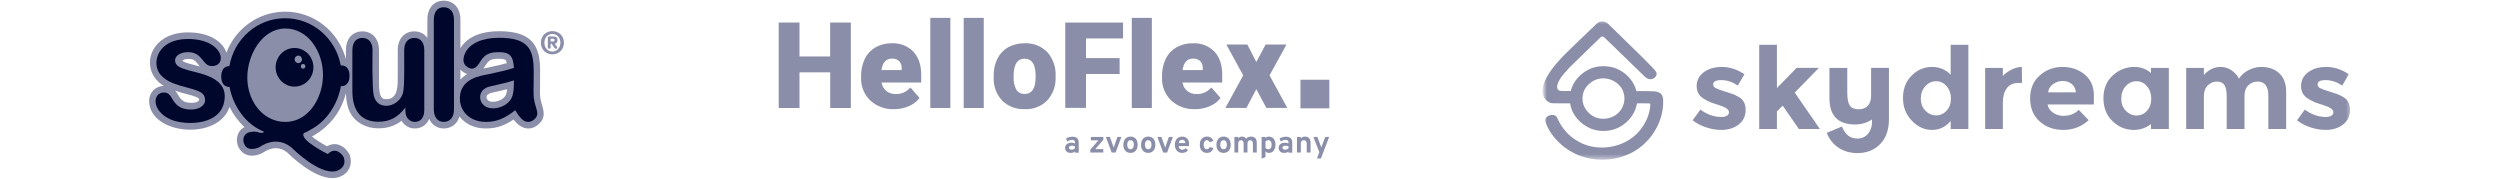 <svg xmlns="http://www.w3.org/2000/svg" width="560" height="40" viewBox="0 0 560 40" fill="none"><g clip-path="url(#clip0_225_8235)"><path fill-rule="evenodd" clip-rule="evenodd" d="M113.527 14.148C113.04 14.282 112.575 14.403 112.137 14.51C111.356 14.7 110.389 14.916 109.261 15.151C108.896 15.227 108.573 15.296 108.292 15.355C108.454 15.118 108.647 14.821 108.88 14.451C109.166 14 109.485 13.678 109.856 13.468C110.059 13.353 110.576 13.161 111.751 13.161C112.966 13.161 113.245 13.435 113.245 13.435C113.309 13.523 113.43 13.73 113.527 14.148ZM103.421 15.867C103.786 16.194 104.2 16.433 104.65 16.576C104.077 16.925 103.57 17.349 103.133 17.841V15.567C103.221 15.671 103.316 15.772 103.421 15.867ZM44.369 22.686C44.04 22.919 43.569 23.037 42.97 23.037C42.147 23.037 41.497 22.903 41.093 22.65C40.661 22.379 40.271 21.939 39.933 21.343C39.714 20.941 39.483 20.6 39.235 20.313C39.999 20.578 40.867 20.833 41.861 21.084C43.384 21.457 44.089 21.772 44.412 21.972C44.637 22.111 44.737 22.425 44.369 22.686ZM43.363 13.417C43.992 13.782 44.104 14.14 44.788 14.889C44.454 14.804 43.011 14.453 41.959 14.136C41.126 13.886 40.813 13.603 40.813 13.603C41.344 13.076 42.883 13.133 43.363 13.417ZM113.26 21.363L113.248 21.387C113.032 21.771 112.68 22.089 112.17 22.359C111.618 22.651 111.026 22.795 110.36 22.795C109.739 22.795 109.46 22.599 109.302 22.45C109.079 22.239 108.987 22.034 108.987 21.747C108.987 21.419 109.079 21.341 109.134 21.294C109.408 21.058 109.688 20.902 109.963 20.828C110.426 20.704 111.287 20.504 112.525 20.233C112.913 20.149 113.273 20.064 113.607 19.982C113.516 20.83 113.347 21.215 113.26 21.363ZM121.317 23.17C121.078 22.372 120.957 21.602 120.957 20.9C120.984 18.736 120.991 17.186 120.991 15.599C120.991 13.648 120.716 12.092 120.155 10.847C118.708 7.648 115.253 6.992 111.751 6.992C108.423 6.992 104.819 7.919 103.133 10.808V4.436C103.133 1.588 101.428 0.149 99.406 0.149C97.372 0.149 95.729 1.613 95.729 4.436V8.489C95.095 7.596 94.078 7.025 92.805 7.025C90.786 7.025 89.096 8.479 89.096 11.263V16.885C89.096 19.077 89.249 22.218 86.531 22.218C85.617 22.218 84.894 21.917 84.894 18.663V11.263C84.894 8.483 83.209 7.025 81.167 7.025C79.184 7.025 77.489 8.417 77.489 11.263V13.256C75.835 7.02 70.28 2.606 63.871 2.606C57.761 2.658 52.745 6.466 50.718 11.801C50.001 9.592 47.304 7.256 42.065 7.256C33.306 7.256 31.008 15.809 36.698 19.249C34.793 19.26 33.404 20.768 33.404 22.57C33.404 30.202 48.909 31.636 51.41 23.955C52.27 25.686 53.427 27.24 54.785 28.469C51.215 30.296 53.493 36.887 58.797 34.267C58.998 34.166 60.17 33.195 61.794 33.195C62.733 33.195 63.587 33.527 64.406 34.212C65.177 34.981 70.258 39.892 74.434 39.892C77.115 39.892 79.385 37.785 78.302 34.578C77.159 32.559 75.134 31.65 73.27 32.774C71.893 32.041 70.59 31.191 69.877 30.575C74.027 28.292 76.448 24.89 77.495 20.846C77.562 23.931 78.392 26.422 81.12 27.881C82.19 28.454 83.404 28.743 84.726 28.743C86.695 28.743 88.408 28.262 89.94 27.059C90.543 28.082 91.61 28.777 92.938 28.777C94.423 28.777 95.606 27.927 96.136 26.627C96.692 27.89 97.864 28.777 99.406 28.777C101.036 28.777 102.43 27.807 102.922 26.094C104.143 27.684 106.16 28.777 108.803 28.777C111.217 28.777 113.046 28.112 115.05 26.77C116.947 29.289 119.116 29.205 120.654 27.828C122.239 26.413 121.862 24.998 121.317 23.17Z" fill="#8A8EA9"></path><path fill-rule="evenodd" clip-rule="evenodd" d="M47.635 17.506C44.248 15.656 39.217 15.942 39.217 13.543C39.217 12.299 40.725 11.679 42.065 11.679C45.532 11.679 45.235 14.796 47.462 14.796C51.081 14.796 50.093 8.732 42.065 8.732C35.25 8.732 33.838 14.159 35.922 16.693C38.135 19.386 42.936 19.422 45.036 20.724C45.638 21.097 45.939 21.69 45.939 22.503C45.939 23.033 45.649 23.505 45.069 23.917C43.777 24.837 41.364 24.655 40.201 23.925C38.196 22.662 38.583 20.724 36.717 20.724C34.12 20.724 33.881 24.859 38.24 26.771C41.373 28.143 50.342 28.389 50.342 21.487C50.342 19.657 49.254 18.39 47.635 17.506Z" fill="#00072D"></path><path fill-rule="evenodd" clip-rule="evenodd" d="M78.292 16.958C78.284 15.673 77.741 14.639 76.486 14.648L76.328 14.666C75.221 8.609 70.02 4.04 63.786 4.083C57.556 4.125 52.416 8.759 51.384 14.825L51.328 14.819C50.074 14.828 49.543 15.875 49.551 17.159C49.56 18.443 50.103 19.478 51.359 19.47L51.414 19.463C52.092 23.164 54.303 26.699 57.342 28.574C57.342 28.574 58.022 29.035 59.147 29.515C58.978 29.77 58.548 29.919 57.515 29.528C57.515 29.528 54.295 29.009 54.52 31.668C55.086 34.501 58.156 32.944 58.156 32.944C58.156 32.944 61.81 30.08 65.37 33.114C65.37 33.114 71.473 39.27 75.288 38.317L75.317 38.31C75.592 38.233 77.778 37.553 76.984 35.195C76.984 35.195 75.458 32.506 73.424 34.501C73.424 34.501 66.95 31.339 68.069 29.815C68.618 29.59 69.17 29.311 69.722 28.963C73.163 27.125 75.674 23.326 76.357 19.283L76.515 19.299C76.594 19.298 76.669 19.295 76.743 19.286C77.836 19.159 78.3 18.161 78.292 16.958Z" fill="#00072D"></path><path fill-rule="evenodd" clip-rule="evenodd" d="M114.498 22.118C114.145 22.751 113.589 23.267 112.836 23.668C111.523 24.364 109.485 24.631 108.322 23.532C107.804 23.042 107.545 22.447 107.545 21.746C107.545 20.463 108.511 19.691 109.597 19.4C110.084 19.27 110.957 19.066 112.222 18.792C113.485 18.514 114.448 18.25 115.111 18.001V18.003C115.111 18.942 115.167 20.97 114.498 22.118ZM119.937 23.601C119.41 21.833 119.518 21.032 119.54 18.359C119.563 15.452 119.664 13.281 118.844 11.466C117.675 8.871 114.59 8.468 111.75 8.468C107.851 8.468 105.633 9.787 104.663 11.11C103.87 12.194 103.372 13.855 104.375 14.76C106.27 16.466 107.374 14.117 107.669 13.65C108.675 12.056 109.882 11.685 111.75 11.685C113.874 11.685 114.833 12.281 115.068 14.625C115.088 14.812 115.102 15.012 115.111 15.225C114.161 15.507 113.283 15.748 112.47 15.946C111.658 16.142 110.684 16.36 109.548 16.597C107.868 16.947 103.008 17.44 103.008 22.084C103.008 23.89 103.928 25.627 105.749 26.599C107.649 27.613 110.365 27.448 112.237 26.65C113.259 26.214 114.316 25.564 115.409 24.691C115.915 25.54 116.397 26.187 116.85 26.632C117.821 27.589 118.905 27.433 119.706 26.717C120.671 25.851 120.384 25.102 119.937 23.601Z" fill="#00072D"></path><path fill-rule="evenodd" clip-rule="evenodd" d="M123.737 6.971C125.069 6.971 126.318 7.923 126.318 9.572C126.318 11.222 125.069 12.174 123.737 12.174C122.398 12.174 121.156 11.222 121.156 9.572C121.156 7.923 122.398 6.971 123.737 6.971ZM123.737 11.544C124.729 11.544 125.527 10.747 125.527 9.572C125.527 8.398 124.729 7.601 123.737 7.601C122.731 7.601 121.946 8.398 121.946 9.572C121.946 10.747 122.731 11.544 123.737 11.544ZM122.71 8.489C122.71 8.279 122.855 8.173 123.022 8.173H123.889C124.514 8.173 124.888 8.363 124.888 9.013C124.888 9.524 124.57 9.775 124.25 9.796L124.736 10.454C124.798 10.537 124.82 10.6 124.82 10.691C124.82 10.755 124.75 10.921 124.528 10.921C124.368 10.921 124.299 10.859 124.18 10.691L123.543 9.796H123.335V10.607C123.335 10.817 123.195 10.921 123.022 10.921C122.855 10.921 122.71 10.817 122.71 10.607V8.489ZM123.335 9.293H123.855C124.056 9.293 124.222 9.244 124.222 8.985C124.222 8.727 124.056 8.677 123.855 8.677H123.335V9.293Z" fill="#8A8EA9"></path><path fill-rule="evenodd" clip-rule="evenodd" d="M99.406 1.624C100.695 1.624 101.692 2.47 101.692 4.435V24.49C101.692 26.448 100.676 27.302 99.406 27.302C97.94 27.302 97.172 26.116 97.172 24.49V4.435C97.172 2.852 97.836 1.624 99.406 1.624Z" fill="#00072D"></path><path fill-rule="evenodd" clip-rule="evenodd" d="M92.806 8.501C91.538 8.501 90.538 9.348 90.538 11.261C90.538 16.51 90.641 19.939 90.157 21.186C89.525 22.708 88.036 23.694 86.532 23.694C84.994 23.694 84.075 22.851 83.717 21.365C83.299 19.651 83.453 11.079 83.453 11.261C83.453 9.346 82.459 8.501 81.168 8.501C79.902 8.501 78.932 9.318 78.932 11.261V20.425C78.932 25.232 81.252 27.267 84.727 27.267C87.14 27.267 88.972 26.473 90.803 24.099C90.803 24.811 90.729 25.847 91.407 26.615C91.811 27.073 92.321 27.301 92.939 27.301C94.101 27.301 95.041 26.507 95.041 24.659V11.261C95.041 9.327 94.077 8.501 92.806 8.501Z" fill="#00072D"></path><path fill-rule="evenodd" clip-rule="evenodd" d="M72.351 16.702C72.363 18.632 71.92 20.579 71.099 22.268C69.699 25.149 67.202 27.282 63.984 27.304C59.83 27.332 56.774 24.242 55.761 20.277C55.528 19.369 55.404 18.415 55.397 17.442C55.363 12.22 58.757 6.421 63.862 6.386C68.966 6.352 72.317 11.479 72.351 16.702Z" fill="#8A8EA9"></path><path fill-rule="evenodd" clip-rule="evenodd" d="M70.204 15.045C70.187 12.654 68.282 10.73 65.945 10.746C63.609 10.762 61.728 12.712 61.744 15.102C61.76 17.493 63.665 19.417 66.002 19.401C68.339 19.385 70.218 17.436 70.204 15.045Z" fill="#00072D"></path><path fill-rule="evenodd" clip-rule="evenodd" d="M65.954 11.774C64.172 11.786 62.737 13.273 62.75 15.095C62.762 16.918 64.215 18.384 65.996 18.373C67.779 18.36 69.212 16.875 69.2 15.052C69.188 13.229 67.736 11.763 65.954 11.774Z" fill="#00072D"></path><path fill-rule="evenodd" clip-rule="evenodd" d="M67.896 15.379C67.612 15.381 67.38 15.147 67.379 14.856C67.376 14.567 67.605 14.329 67.888 14.327C68.172 14.326 68.405 14.559 68.405 14.85C68.408 15.14 68.179 15.377 67.896 15.379Z" fill="#8A8EA9"></path><path fill-rule="evenodd" clip-rule="evenodd" d="M66.002 13.302C65.998 12.839 66.365 12.46 66.818 12.456C67.272 12.453 67.644 12.828 67.646 13.292C67.649 13.756 67.283 14.135 66.829 14.138C66.375 14.142 66.005 13.768 66.002 13.302Z" fill="#8A8EA9"></path></g><g clip-path="url(#clip1_225_8235)"><path d="M190.598 24.196H185.966V16.2H179.086V24.196H174.428V5.051H179.086V12.651H185.957V5.051H190.589V24.196H190.598Z" fill="#8A8EA9"></path><path d="M200.299 24.454C198.313 24.541 196.389 23.834 194.935 22.499C193.559 21.163 192.81 19.319 192.888 17.415V17.053C192.862 15.726 193.141 14.408 193.707 13.202C194.221 12.125 195.057 11.22 196.093 10.617C197.225 9.979 198.514 9.661 199.811 9.695C201.614 9.609 203.355 10.307 204.6 11.591C205.767 12.831 206.351 14.563 206.351 16.777V18.492H197.46C197.582 19.216 197.956 19.888 198.514 20.37C199.097 20.844 199.846 21.085 200.603 21.06C201.884 21.12 203.12 20.577 203.921 19.586L205.976 21.939C205.367 22.748 204.548 23.377 203.608 23.765C202.563 24.23 201.439 24.463 200.299 24.454ZM199.794 13.124C198.479 13.124 197.704 13.977 197.451 15.7H201.971V15.356C202.023 14.753 201.823 14.158 201.431 13.702C200.995 13.297 200.403 13.09 199.794 13.124Z" fill="#8A8EA9"></path><path d="M212.882 24.196H208.389V4H212.882V24.196Z" fill="#8A8EA9"></path><path d="M220.36 24.196H215.867V4H220.36V24.196Z" fill="#8A8EA9"></path><path d="M222.581 16.95C222.563 15.64 222.842 14.331 223.417 13.15C223.939 12.082 224.775 11.186 225.829 10.591C226.952 9.98 228.223 9.669 229.504 9.695C231.411 9.601 233.265 10.324 234.598 11.677C235.895 13.168 236.566 15.098 236.452 17.062V17.217C236.557 19.147 235.886 21.043 234.589 22.49C233.265 23.834 231.419 24.541 229.53 24.446C227.701 24.532 225.907 23.877 224.584 22.628C223.295 21.301 222.572 19.526 222.581 17.682V16.95ZM227.057 17.234C226.978 18.234 227.205 19.242 227.684 20.129C228.093 20.741 228.789 21.086 229.53 21.051C231.123 21.051 231.942 19.836 231.977 17.407V16.967C231.977 14.408 231.149 13.142 229.495 13.142C227.997 13.142 227.187 14.236 227.065 16.442L227.057 17.234Z" fill="#8A8EA9"></path><path d="M250.795 16.571H243.271V24.162H238.621V5.051H251.561V8.61H243.271V13.012H250.795V16.571Z" fill="#8A8EA9"></path><path d="M258.013 24.196H253.52V4H258.013V24.196Z" fill="#8A8EA9"></path><path d="M267.723 24.454C265.738 24.541 263.805 23.843 262.351 22.499C260.966 21.163 260.226 19.319 260.296 17.415V17.053C260.269 15.726 260.548 14.408 261.114 13.202C261.628 12.125 262.464 11.22 263.5 10.617C264.641 9.979 265.929 9.661 267.236 9.695C269.029 9.609 270.771 10.281 272.025 11.556C273.2 12.797 273.775 14.529 273.775 16.743V18.492H264.876C264.998 19.216 265.372 19.888 265.929 20.37C266.513 20.844 267.262 21.085 268.019 21.06C269.308 21.12 270.527 20.577 271.346 19.586L273.401 21.939C272.791 22.748 271.973 23.377 271.032 23.765C269.987 24.23 268.864 24.463 267.723 24.454ZM267.236 13.124C265.921 13.124 265.146 13.977 264.893 15.7H269.413V15.356C269.465 14.753 269.265 14.158 268.873 13.702C268.429 13.297 267.836 13.09 267.236 13.124Z" fill="#8A8EA9"></path><path d="M281.411 13.891L283.501 9.979H288.168L284.38 16.881L288.36 24.179H283.675L281.411 19.974L279.199 24.179H274.488L278.476 16.881L274.706 9.979H279.408L281.411 13.891Z" fill="#8A8EA9"></path><path d="M297.781 17.855H291.303V24.265H297.781V17.855Z" fill="#8A8EA9"></path><path d="M239.84 34.251C239.457 34.251 239.152 34.148 238.926 33.941C238.699 33.734 238.586 33.458 238.586 33.105C238.586 32.881 238.647 32.674 238.76 32.502C238.873 32.33 239.039 32.2 239.248 32.105C239.457 32.011 239.701 31.968 239.979 31.968C240.136 31.968 240.284 31.985 240.423 32.011C240.571 32.037 240.693 32.08 240.798 32.131V31.916C240.798 31.718 240.745 31.571 240.632 31.477C240.519 31.373 240.354 31.33 240.136 31.33C239.962 31.33 239.788 31.364 239.605 31.425C239.422 31.485 239.239 31.58 239.056 31.701L238.795 31.029C238.995 30.899 239.222 30.796 239.474 30.727C239.727 30.658 239.97 30.623 240.223 30.623C240.693 30.623 241.05 30.735 241.285 30.96C241.52 31.184 241.634 31.511 241.634 31.95V34.199H240.789V33.915C240.667 34.035 240.528 34.122 240.362 34.182C240.197 34.242 240.031 34.251 239.84 34.251ZM240.04 33.527C240.179 33.527 240.319 33.501 240.449 33.441C240.58 33.389 240.702 33.303 240.806 33.2V32.786C240.711 32.734 240.597 32.7 240.476 32.674C240.354 32.648 240.232 32.631 240.119 32.631C239.901 32.631 239.735 32.674 239.613 32.752C239.492 32.829 239.431 32.941 239.431 33.088C239.431 33.226 239.483 33.329 239.596 33.398C239.692 33.484 239.84 33.527 240.04 33.527Z" fill="#8A8EA9"></path><path d="M244.229 34.165V33.519L246.04 31.433H244.359V30.675H247.146V31.304L245.343 33.407H247.137V34.165H244.229Z" fill="#8A8EA9"></path><path d="M249.009 34.165L247.721 30.675H248.618L249.358 32.752C249.375 32.803 249.401 32.855 249.41 32.916C249.419 32.976 249.445 33.028 249.462 33.088C249.48 33.028 249.497 32.976 249.514 32.916C249.532 32.855 249.549 32.803 249.567 32.752L250.298 30.675H251.186L249.898 34.165H249.009Z" fill="#8A8EA9"></path><path d="M253.242 34.251C252.745 34.251 252.354 34.087 252.066 33.76C251.779 33.432 251.631 32.984 251.631 32.424C251.631 32.054 251.701 31.726 251.831 31.451C251.962 31.175 252.145 30.968 252.388 30.813C252.632 30.667 252.911 30.589 253.242 30.589C253.573 30.589 253.851 30.667 254.095 30.813C254.339 30.96 254.522 31.175 254.644 31.442C254.774 31.718 254.835 32.037 254.835 32.416C254.835 32.795 254.774 33.122 254.644 33.389C254.513 33.665 254.33 33.872 254.095 34.018C253.86 34.173 253.573 34.251 253.242 34.251ZM253.242 33.432C253.477 33.432 253.651 33.346 253.782 33.165C253.912 32.984 253.973 32.743 253.973 32.424C253.973 32.105 253.912 31.856 253.782 31.675C253.651 31.494 253.468 31.408 253.242 31.408C253.007 31.408 252.824 31.494 252.693 31.675C252.563 31.856 252.493 32.105 252.493 32.424C252.493 32.734 252.563 32.984 252.693 33.165C252.824 33.346 253.015 33.432 253.242 33.432Z" fill="#8A8EA9"></path><path d="M257.203 34.251C256.706 34.251 256.315 34.087 256.027 33.76C255.74 33.432 255.592 32.984 255.592 32.424C255.592 32.054 255.661 31.726 255.792 31.451C255.923 31.175 256.106 30.968 256.349 30.813C256.593 30.667 256.872 30.589 257.203 30.589C257.534 30.589 257.812 30.667 258.056 30.813C258.3 30.96 258.483 31.175 258.605 31.442C258.735 31.718 258.796 32.037 258.796 32.416C258.796 32.795 258.735 33.122 258.605 33.389C258.474 33.665 258.291 33.872 258.056 34.018C257.812 34.173 257.525 34.251 257.203 34.251ZM257.203 33.432C257.438 33.432 257.612 33.346 257.743 33.165C257.873 32.984 257.934 32.743 257.934 32.424C257.934 32.105 257.873 31.856 257.743 31.675C257.612 31.494 257.429 31.408 257.203 31.408C256.968 31.408 256.785 31.494 256.654 31.675C256.524 31.856 256.454 32.105 256.454 32.424C256.454 32.734 256.524 32.984 256.654 33.165C256.785 33.346 256.968 33.432 257.203 33.432Z" fill="#8A8EA9"></path><path d="M260.547 34.165L259.258 30.675H260.155L260.895 32.752C260.912 32.803 260.938 32.855 260.947 32.916C260.956 32.976 260.982 33.028 260.999 33.088C261.017 33.028 261.034 32.976 261.052 32.916C261.069 32.855 261.086 32.803 261.104 32.752L261.835 30.675H262.724L261.435 34.165H260.547Z" fill="#8A8EA9"></path><path d="M264.814 34.251C264.474 34.251 264.187 34.173 263.934 34.027C263.69 33.88 263.499 33.665 263.368 33.389C263.238 33.114 263.168 32.795 263.168 32.424C263.168 32.045 263.238 31.726 263.368 31.451C263.499 31.175 263.69 30.968 263.934 30.822C264.178 30.675 264.465 30.598 264.805 30.598C265.092 30.598 265.354 30.658 265.58 30.779C265.806 30.899 265.998 31.08 266.137 31.321C266.277 31.563 266.346 31.881 266.346 32.252C266.346 32.312 266.346 32.381 266.338 32.467C266.338 32.553 266.329 32.64 266.32 32.726H264.03C264.039 32.889 264.074 33.027 264.143 33.148C264.213 33.269 264.3 33.363 264.413 33.424C264.526 33.493 264.666 33.527 264.822 33.527C264.988 33.527 265.136 33.501 265.258 33.441C265.38 33.389 265.502 33.294 265.606 33.174L266.102 33.682C265.954 33.855 265.772 33.992 265.554 34.096C265.345 34.191 265.101 34.251 264.814 34.251ZM264.03 32.054H265.519C265.51 31.899 265.476 31.769 265.415 31.657C265.354 31.545 265.275 31.459 265.171 31.399C265.066 31.339 264.944 31.313 264.796 31.313C264.596 31.313 264.422 31.373 264.274 31.494C264.135 31.623 264.056 31.812 264.03 32.054Z" fill="#8A8EA9"></path><path d="M270.335 34.251C270.013 34.251 269.725 34.173 269.49 34.027C269.255 33.88 269.072 33.665 268.942 33.398C268.811 33.122 268.75 32.803 268.75 32.424C268.75 32.045 268.811 31.726 268.942 31.451C269.072 31.175 269.255 30.968 269.499 30.813C269.743 30.667 270.021 30.589 270.344 30.589C270.709 30.589 271.014 30.675 271.258 30.839C271.502 31.003 271.676 31.253 271.78 31.58L270.962 31.856C270.91 31.709 270.822 31.597 270.718 31.52C270.613 31.442 270.492 31.399 270.352 31.399C270.126 31.399 269.952 31.494 269.821 31.675C269.69 31.856 269.621 32.105 269.621 32.416C269.621 32.726 269.682 32.976 269.812 33.157C269.943 33.338 270.117 33.432 270.335 33.432C270.492 33.432 270.622 33.389 270.727 33.303C270.831 33.217 270.918 33.088 270.97 32.924L271.789 33.165C271.685 33.527 271.51 33.794 271.267 33.975C271.023 34.156 270.709 34.251 270.335 34.251Z" fill="#8A8EA9"></path><path d="M274.087 34.251C273.591 34.251 273.199 34.087 272.912 33.76C272.625 33.432 272.477 32.984 272.477 32.424C272.477 32.054 272.546 31.726 272.677 31.451C272.807 31.175 272.99 30.968 273.234 30.813C273.478 30.667 273.757 30.589 274.087 30.589C274.418 30.589 274.697 30.667 274.941 30.813C275.185 30.96 275.368 31.175 275.489 31.442C275.62 31.718 275.681 32.037 275.681 32.416C275.681 32.795 275.62 33.122 275.489 33.389C275.359 33.665 275.176 33.872 274.941 34.018C274.697 34.173 274.418 34.251 274.087 34.251ZM274.087 33.432C274.323 33.432 274.497 33.346 274.627 33.165C274.758 32.984 274.819 32.743 274.819 32.424C274.819 32.105 274.758 31.856 274.627 31.675C274.497 31.494 274.314 31.408 274.087 31.408C273.852 31.408 273.67 31.494 273.539 31.675C273.408 31.856 273.339 32.105 273.339 32.424C273.339 32.734 273.408 32.984 273.539 33.165C273.67 33.346 273.852 33.432 274.087 33.432Z" fill="#8A8EA9"></path><path d="M276.508 34.165V30.675H277.37V31.003C277.483 30.865 277.614 30.761 277.753 30.692C277.892 30.623 278.058 30.598 278.232 30.598C278.441 30.598 278.624 30.641 278.772 30.727C278.92 30.813 279.042 30.934 279.12 31.097C279.233 30.934 279.39 30.813 279.573 30.727C279.756 30.641 279.965 30.598 280.2 30.598C280.635 30.598 280.957 30.71 281.184 30.942C281.402 31.175 281.515 31.511 281.515 31.968V34.173H280.653V32.261C280.653 31.968 280.6 31.752 280.505 31.614C280.409 31.477 280.261 31.408 280.052 31.408C279.913 31.408 279.799 31.442 279.712 31.502C279.625 31.563 279.556 31.657 279.503 31.778C279.46 31.899 279.434 32.062 279.434 32.252V34.173H278.572V32.261C278.572 31.968 278.528 31.752 278.432 31.614C278.336 31.477 278.188 31.408 277.979 31.408C277.77 31.408 277.614 31.477 277.509 31.606C277.405 31.744 277.361 31.95 277.361 32.235V34.173H276.508V34.165Z" fill="#8A8EA9"></path><path d="M282.604 35.552V30.675H283.466V30.934C283.657 30.71 283.918 30.598 284.241 30.598C284.545 30.598 284.807 30.675 285.024 30.822C285.242 30.968 285.407 31.175 285.529 31.451C285.643 31.726 285.703 32.054 285.703 32.424C285.703 32.795 285.643 33.114 285.521 33.389C285.399 33.665 285.225 33.88 285.007 34.027C284.789 34.182 284.528 34.251 284.232 34.251C284.066 34.251 283.927 34.225 283.796 34.165C283.666 34.104 283.553 34.018 283.466 33.906V35.173L282.604 35.552ZM284.11 33.432C284.345 33.432 284.528 33.346 284.65 33.165C284.78 32.993 284.841 32.743 284.841 32.416C284.841 32.088 284.78 31.847 284.65 31.666C284.519 31.485 284.345 31.399 284.11 31.399C283.971 31.399 283.849 31.425 283.744 31.477C283.64 31.528 283.553 31.606 283.474 31.709V33.122C283.535 33.217 283.622 33.294 283.736 33.355C283.849 33.407 283.971 33.432 284.11 33.432Z" fill="#8A8EA9"></path><path d="M287.672 34.251C287.289 34.251 286.984 34.148 286.758 33.941C286.531 33.734 286.418 33.458 286.418 33.105C286.418 32.881 286.479 32.674 286.592 32.502C286.705 32.33 286.871 32.2 287.08 32.105C287.289 32.011 287.533 31.968 287.811 31.968C287.968 31.968 288.116 31.985 288.255 32.011C288.403 32.037 288.525 32.08 288.63 32.131V31.916C288.63 31.718 288.577 31.571 288.464 31.477C288.351 31.373 288.186 31.33 287.968 31.33C287.794 31.33 287.62 31.364 287.437 31.425C287.254 31.485 287.071 31.58 286.888 31.701L286.627 31.029C286.827 30.899 287.054 30.796 287.306 30.727C287.559 30.658 287.803 30.623 288.055 30.623C288.525 30.623 288.882 30.735 289.117 30.96C289.352 31.184 289.466 31.511 289.466 31.95V34.199H288.621V33.915C288.499 34.035 288.36 34.122 288.194 34.182C288.029 34.242 287.863 34.251 287.672 34.251ZM287.872 33.527C288.011 33.527 288.151 33.501 288.281 33.441C288.412 33.389 288.534 33.303 288.638 33.2V32.786C288.543 32.734 288.429 32.7 288.308 32.674C288.186 32.648 288.064 32.631 287.951 32.631C287.733 32.631 287.567 32.674 287.445 32.752C287.324 32.829 287.263 32.941 287.263 33.088C287.263 33.226 287.315 33.329 287.428 33.398C287.524 33.484 287.681 33.527 287.872 33.527Z" fill="#8A8EA9"></path><path d="M290.52 34.165V30.675H291.382V31.011C291.495 30.873 291.625 30.77 291.791 30.701C291.948 30.632 292.13 30.598 292.331 30.598C292.723 30.598 293.027 30.718 293.245 30.959C293.463 31.201 293.567 31.545 293.567 31.994V34.173H292.705V32.261C292.705 31.968 292.653 31.752 292.548 31.614C292.444 31.477 292.287 31.408 292.07 31.408C291.834 31.408 291.66 31.477 291.547 31.614C291.434 31.752 291.382 31.959 291.382 32.243V34.173H290.52V34.165Z" fill="#8A8EA9"></path><path d="M294.996 35.492L295.527 34.105L294.203 30.675H295.091L295.858 32.717C295.875 32.769 295.901 32.821 295.919 32.872C295.936 32.924 295.953 32.984 295.971 33.045C295.988 32.984 296.006 32.933 296.023 32.872C296.04 32.821 296.067 32.76 296.084 32.717L296.85 30.675H297.738L295.884 35.492H294.996Z" fill="#8A8EA9"></path></g><mask id="mask0_225_8235" style="mask-type:luminance" maskUnits="userSpaceOnUse" x="345" y="4" width="182" height="32"><path d="M526.595 4.381H345.773V35.619H526.595V4.381Z" fill="white"></path></mask><g mask="url(#mask0_225_8235)"><mask id="mask1_225_8235" style="mask-type:luminance" maskUnits="userSpaceOnUse" x="334" y="-8" width="204" height="56"><path d="M334.473 -7.843H537.191V47.843H334.473V-7.843Z" fill="white"></path></mask><g mask="url(#mask1_225_8235)"><path d="M362.784 24.988C361.603 26.388 359.52 26.964 357.715 26.392C356.499 26.024 355.423 25.062 354.84 23.824C354.242 22.471 354.386 20.831 355.207 19.65C355.988 18.581 357.021 17.877 358.117 17.666L358.123 17.665C358.456 17.588 358.795 17.551 359.133 17.551C360.909 17.551 362.675 18.559 363.432 20.114C364.207 21.715 363.948 23.673 362.784 24.988ZM372.534 22.187C372.47 21.703 372.344 21.169 371.889 20.872C371.46 20.618 370.935 20.474 370.371 20.453C369.482 20.407 368.581 20.403 367.709 20.4C367.321 20.399 366.932 20.397 366.544 20.392C365.887 17.691 363.473 15.46 360.622 14.944C359.434 14.758 357.664 14.705 355.988 15.504C353.909 16.491 352.352 18.348 351.832 20.378C351.636 20.386 350.023 20.419 349.426 20.337C349.219 20.297 349.057 20.186 348.944 20.005C348.785 19.753 348.745 19.387 348.844 19.067C349.184 17.763 350.126 16.719 351.036 15.71C351.206 15.521 351.374 15.335 351.53 15.155C352.788 13.907 354.086 12.655 355.341 11.444C356.35 10.471 357.359 9.497 358.359 8.515C358.675 8.203 358.912 8.104 359.097 8.197C359.378 8.366 359.607 8.6 359.849 8.847C359.974 8.973 360.098 9.1 360.225 9.213C361.251 10.212 362.283 11.206 363.315 12.2C364.949 13.775 366.639 15.403 368.283 17.026C368.547 17.276 368.862 17.554 369.265 17.686C369.66 17.82 370.121 17.754 370.498 17.511C370.856 17.28 371.073 16.93 371.092 16.52C371.039 16.121 370.785 15.796 370.54 15.529C368.319 13.208 365.972 10.932 363.703 8.732C362.575 7.639 361.448 6.546 360.335 5.448C359.973 5.069 359.439 4.834 358.906 4.818C358.454 4.808 358.032 4.956 357.723 5.242L357.722 5.243C356.23 6.651 354.729 8.1 353.277 9.5L351.989 10.742C349.95 12.698 347.841 14.82 346.424 17.358C345.847 18.453 345.297 19.75 345.585 21.073C345.8 22.07 346.692 23.132 347.922 23.138C348.819 23.146 349.718 23.144 350.618 23.141L351.712 23.14C352.037 25.627 353.978 27.926 356.587 28.894C358.627 29.619 360.959 29.449 362.827 28.439C364.9 27.292 366.365 25.275 366.68 23.145C366.953 23.145 367.225 23.144 367.497 23.142C368.088 23.137 368.699 23.132 369.321 23.159C369.441 23.147 369.569 23.181 369.633 23.24C369.667 23.272 369.68 23.31 369.676 23.367C369.605 25.458 368.719 27.596 367.181 29.386C363.913 33.203 357.728 34.203 353.392 31.614C351.392 30.487 349.777 28.652 348.844 26.451C348.7 26.08 348.392 25.835 347.975 25.759C347.425 25.66 346.755 25.88 346.38 26.284C346.079 26.619 346.054 27.116 346.308 27.678C347.623 30.97 350.58 33.71 354.223 35.009C355.78 35.529 357.39 35.789 358.978 35.789C360.586 35.789 362.171 35.523 363.652 34.989C369.041 33.233 372.86 27.734 372.534 22.187Z" fill="#8A8EA9"></path><path d="M391.023 24.64C391.023 25.987 390.507 27.068 389.476 27.881C388.445 28.695 387.136 29.102 385.549 29.102C384.492 29.102 383.39 28.919 382.244 28.555C381.098 28.191 380.067 27.652 379.15 26.94L380.895 24.551C382.376 25.653 383.954 26.203 385.629 26.203C386.14 26.203 386.545 26.106 386.845 25.911C387.145 25.716 387.295 25.458 387.295 25.136C387.295 24.814 387.087 24.517 386.673 24.246C386.259 23.975 385.659 23.721 384.875 23.483C384.091 23.246 383.491 23.043 383.077 22.873C382.663 22.703 382.191 22.458 381.662 22.136C380.587 21.492 380.049 20.538 380.049 19.276C380.049 18.013 380.578 16.984 381.636 16.187C382.694 15.39 384.059 14.992 385.734 14.992C387.409 14.992 389.084 15.534 390.759 16.619L389.278 19.161C388.044 18.348 386.814 17.941 385.589 17.941C384.364 17.941 383.751 18.263 383.751 18.907C383.751 19.263 383.945 19.543 384.333 19.746C384.721 19.949 385.364 20.187 386.264 20.458C387.162 20.729 387.801 20.937 388.18 21.081C388.559 21.225 389.014 21.449 389.542 21.754C390.529 22.331 391.023 23.292 391.023 24.64Z" fill="#8A8EA9"></path><path d="M398.029 28.898H394.062V10.034H398.029V19.72L402.445 15.195H407.442L402.021 20.738L407.654 28.898H402.947L399.325 23.661L398.029 24.958V28.898Z" fill="#8A8EA9"></path><path d="M415.534 27.881C411.708 27.881 409.796 25.916 409.796 21.983V15.22H413.789V20.763C413.789 22.119 413.978 23.076 414.357 23.636C414.736 24.195 415.388 24.475 416.314 24.475C417.239 24.475 417.94 24.208 418.416 23.674C418.892 23.14 419.13 22.382 419.13 21.399V15.196H423.123V26.687C423.123 29.076 422.466 30.94 421.153 32.279C419.839 33.618 418.151 34.288 416.089 34.288C414.485 34.288 413.079 33.898 411.872 33.118C410.664 32.339 409.769 31.22 409.188 29.763L412.599 28.339C413.286 30.135 414.432 31.034 416.036 31.034C417.041 31.034 417.843 30.674 418.443 29.953C419.042 29.233 419.341 28.322 419.341 27.22C419.341 27.068 419.333 26.915 419.315 26.763C418.204 27.509 416.944 27.881 415.534 27.881Z" fill="#8A8EA9"></path><path d="M432.761 29.101C431.077 29.101 429.574 28.415 428.252 27.042C426.93 25.669 426.27 23.966 426.27 21.932C426.27 19.898 426.913 18.233 428.2 16.937C429.486 15.64 430.993 14.992 432.721 14.992C434.449 14.992 435.858 15.576 436.952 16.746V10.034H440.918V28.898H436.952V27.093C435.842 28.432 434.444 29.101 432.761 29.101ZM430.262 22.084C430.262 23.187 430.606 24.089 431.294 24.792C431.981 25.496 432.783 25.847 433.7 25.847C434.616 25.847 435.396 25.496 436.04 24.792C436.683 24.089 437.005 23.182 437.005 22.072C437.005 20.962 436.683 20.038 436.04 19.301C435.396 18.564 434.607 18.195 433.673 18.195C432.738 18.195 431.937 18.568 431.267 19.314C430.596 20.06 430.262 20.983 430.262 22.084Z" fill="#8A8EA9"></path><path d="M452.157 18.576C450.976 18.576 450.094 18.979 449.513 19.784C448.931 20.589 448.64 21.652 448.64 22.975V28.898H444.674V15.22H448.64V17.026C449.151 16.466 449.791 15.992 450.558 15.602C451.324 15.212 452.104 15.009 452.897 14.992L452.924 18.576H452.157Z" fill="#8A8EA9"></path><path d="M467.863 26.915C466.26 28.373 464.377 29.101 462.218 29.101C460.058 29.101 458.274 28.462 456.863 27.182C455.453 25.903 454.748 24.187 454.748 22.034C454.748 19.882 455.466 18.17 456.903 16.899C458.34 15.627 460.036 14.992 461.994 14.992C463.95 14.992 465.611 15.56 466.977 16.695C468.344 17.831 469.027 19.39 469.027 21.373V23.407H458.661C458.785 24.153 459.191 24.763 459.878 25.237C460.566 25.712 461.341 25.949 462.204 25.949C463.598 25.949 464.744 25.5 465.642 24.602L467.863 26.915ZM464.056 18.805C463.509 18.365 462.844 18.144 462.059 18.144C461.275 18.144 460.556 18.373 459.904 18.831C459.252 19.288 458.873 19.907 458.767 20.686H465.007C464.919 19.873 464.602 19.246 464.056 18.805Z" fill="#8A8EA9"></path><path d="M473.204 27.144C471.846 25.839 471.168 24.123 471.168 21.996C471.168 19.869 471.864 18.17 473.257 16.899C474.649 15.627 476.262 14.992 478.096 14.992C479.524 14.992 480.766 15.449 481.824 16.365V15.22H485.818V28.898H481.824V27.78C480.696 28.661 479.409 29.101 477.963 29.101C476.148 29.101 474.561 28.45 473.204 27.144ZM475.161 22.085C475.161 23.204 475.504 24.115 476.191 24.818C476.879 25.521 477.682 25.873 478.598 25.873C479.515 25.873 480.291 25.521 480.925 24.818C481.56 24.115 481.877 23.208 481.877 22.098C481.877 20.988 481.56 20.06 480.925 19.314C480.291 18.568 479.506 18.195 478.572 18.195C477.638 18.195 476.835 18.564 476.165 19.301C475.496 20.038 475.161 20.966 475.161 22.085Z" fill="#8A8EA9"></path><path d="M502.767 21.526V28.898H498.774V21.424C498.774 20.339 498.603 19.543 498.259 19.034C497.915 18.526 497.36 18.272 496.592 18.272C495.826 18.272 495.147 18.547 494.557 19.098C493.966 19.648 493.671 20.458 493.671 21.526V28.898H489.705V15.221H493.671V16.771C494.763 15.585 496.016 14.992 497.425 14.992C498.325 14.992 499.14 15.246 499.872 15.755C500.603 16.263 501.154 16.882 501.524 17.61C502.071 16.78 502.807 16.136 503.733 15.678C504.658 15.221 505.588 14.992 506.522 14.992C508.197 14.992 509.545 15.471 510.568 16.428C511.59 17.386 512.101 18.771 512.101 20.585V28.898H508.109V21.424C508.109 19.323 507.307 18.272 505.703 18.272C504.909 18.272 504.222 18.547 503.64 19.098C503.058 19.648 502.767 20.458 502.767 21.526Z" fill="#8A8EA9"></path><path d="M526.408 24.64C526.408 25.987 525.892 27.068 524.861 27.881C523.83 28.695 522.521 29.102 520.934 29.102C519.876 29.102 518.775 28.919 517.629 28.555C516.483 28.191 515.451 27.652 514.535 26.94L516.28 24.551C517.761 25.653 519.338 26.203 521.014 26.203C521.525 26.203 521.931 26.106 522.23 25.911C522.53 25.716 522.679 25.458 522.679 25.136C522.679 24.814 522.472 24.517 522.058 24.246C521.644 23.975 521.045 23.721 520.26 23.483C519.475 23.246 518.876 23.043 518.462 22.873C518.047 22.703 517.577 22.458 517.047 22.136C515.972 21.492 515.435 20.538 515.435 19.276C515.435 18.013 515.963 16.984 517.021 16.187C518.078 15.39 519.445 14.992 521.12 14.992C522.794 14.992 524.469 15.534 526.143 16.619L524.663 19.161C523.429 18.348 522.199 17.941 520.974 17.941C519.748 17.941 519.136 18.263 519.136 18.907C519.136 19.263 519.33 19.543 519.718 19.746C520.105 19.949 520.749 20.187 521.648 20.458C522.547 20.729 523.187 20.937 523.565 21.081C523.944 21.225 524.398 21.449 524.927 21.754C525.914 22.331 526.408 23.292 526.408 24.64Z" fill="#8A8EA9"></path></g></g><defs><clipPath id="clip0_225_8235"><rect width="93.023" height="40" fill="white" transform="translate(33.404)"></rect></clipPath><clipPath id="clip1_225_8235"><rect width="123.345" height="32" fill="white" transform="translate(174.428 4)"></rect></clipPath></defs></svg>